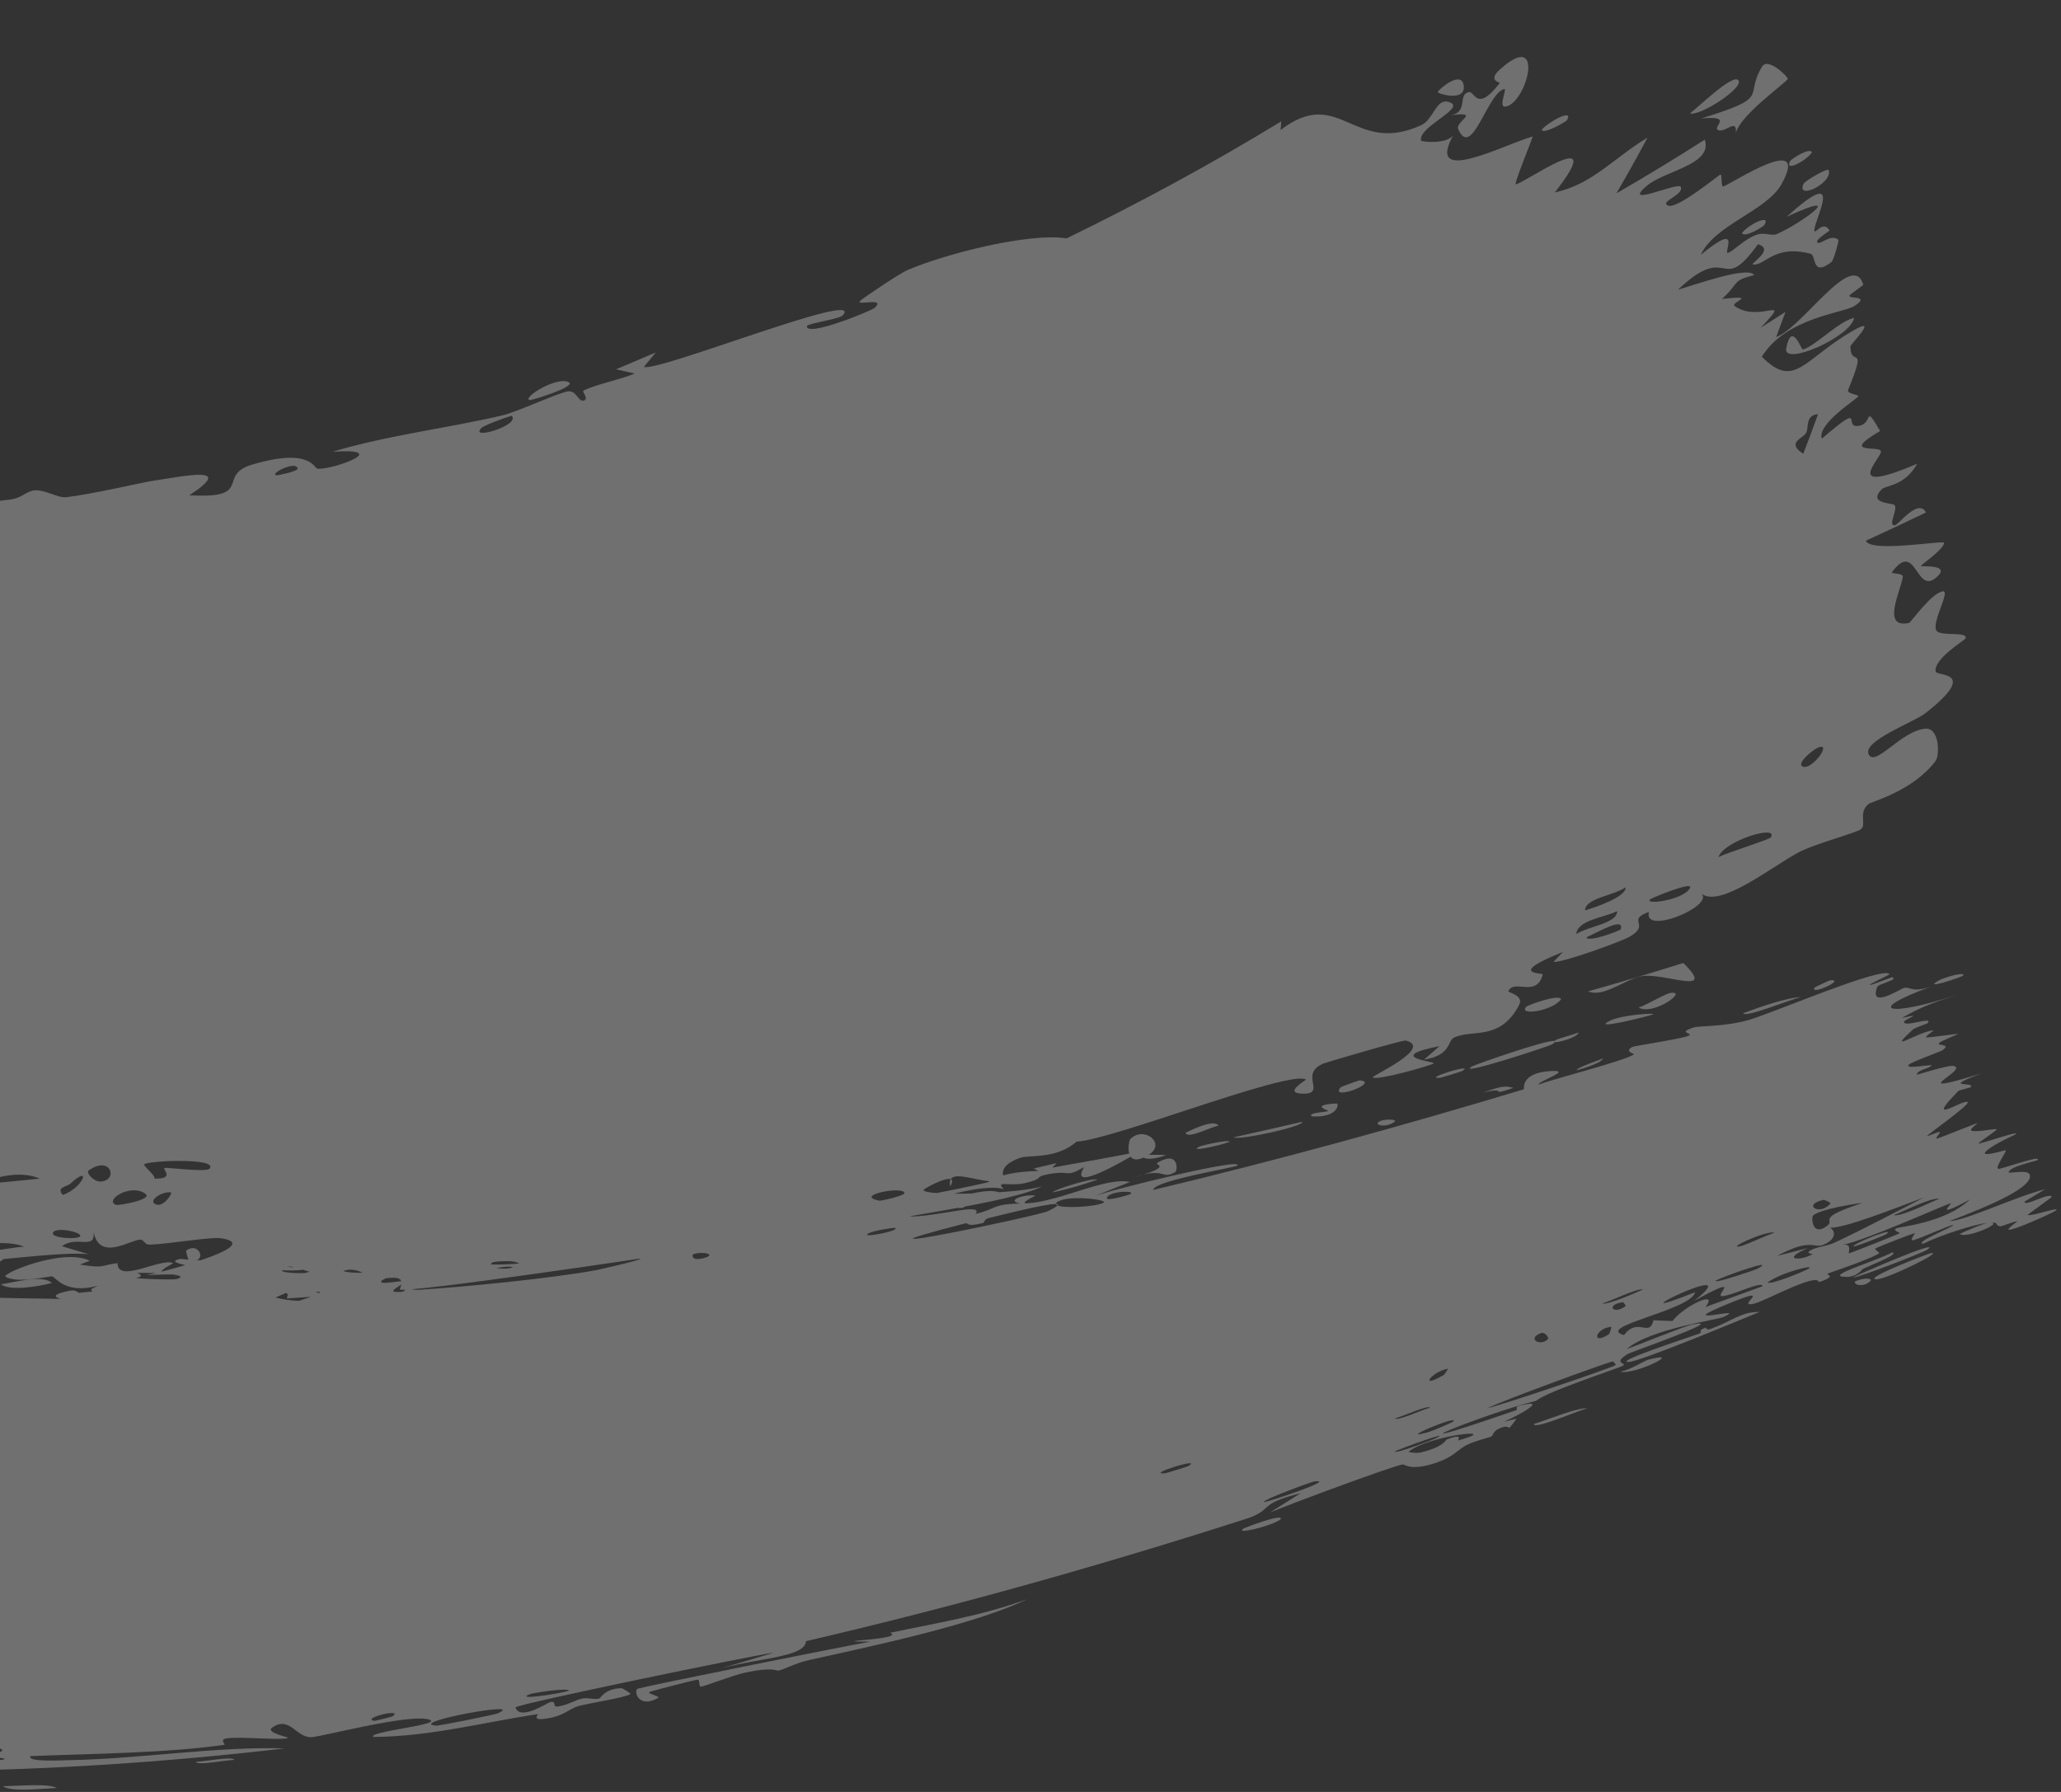 <?xml version="1.0" encoding="UTF-8"?> <svg xmlns="http://www.w3.org/2000/svg" width="414" height="360" viewBox="0 0 414 360" fill="none"><rect x="0" y="0" width="414" height="360" fill="#333333" stroke="none"/><path opacity="0.3" d="M335.49 199.497C334.432 199.675 330.863 201.845 329.155 202.432C332.164 204.096 339.323 198.868 335.49 199.497ZM123.747 74.192C124.999 74.476 126.252 74.758 127.506 75.038C124.433 76.336 120.063 77.088 117.231 78.459C116.768 78.685 118.409 80.075 117.279 80.463C116.147 80.85 115.848 78.427 114.126 78.622C112.21 78.859 103.948 82.747 100.93 83.445C89.694 86.088 78.034 87.387 66.801 90.758C78.85 89.965 67.3 94.263 63.832 94.188C63.064 94.153 62.51 89.876 50.792 93.296C43.316 95.425 51.233 100.252 38.041 99.499C47.269 93.446 37.672 95.532 29.998 96.712C28.686 96.927 18.061 99.356 13.271 99.895C11.637 100.084 8.929 98.258 6.776 98.527C5.294 98.713 4.297 100.086 2.094 100.347C-8.285 101.587 -18.306 102.832 -28.761 104.472C-22.265 109.321 -33.381 107.402 -33.842 107.713C-36.23 109.503 -24.951 108.653 -29.334 110.105C-35.587 110.645 -41.73 111.13 -48.049 111.578C-42.956 110.391 -55.084 107.621 -57.159 109.607C-56.346 104.768 -85.407 116.196 -90.077 114.763C-91.013 114.479 -84.953 111.775 -99.14 113.707C-100.671 113.914 -100.074 115.306 -100.88 115.218C-101.38 115.163 -104.265 110.807 -107.432 113.465C-108.562 114.419 -101.242 117.072 -117.337 116.6C-110.916 111.796 -139.63 115.01 -144.819 116.143C-143.738 115.518 -142.705 114.89 -141.647 114.26C-146.815 116.012 -147.834 114.491 -148.994 114.599C-153.79 115.021 -160.244 116.619 -164.657 116.495C-169.876 116.346 -169.776 113.606 -175.803 114.658C-174.359 114.06 -172.911 113.457 -171.458 112.85C-175.644 112.998 -179.608 113.134 -183.854 113.233C-174.409 116.926 -185.946 113.389 -186.726 113.294C-187.95 113.147 -186.268 114.643 -188.316 114.43C-188.525 114.396 -188.145 113.018 -191.282 112.815C-197.811 112.385 -196.829 114.13 -199.604 114.047C-199.856 114.03 -198.891 112.819 -203.692 112.399C-218.743 111.017 -203.732 113.352 -203.11 113.534C-202.385 113.771 -207.891 118.823 -194.896 117.307C-199.214 117.8 -199.808 120.068 -200.319 120.111C-200.786 120.15 -208.357 119.579 -208.742 119.482C-212.358 118.576 -209.001 117.141 -209.695 116.836C-210.25 116.605 -219.403 118.254 -221.16 113.509C-225.929 117.568 -218.868 117.543 -211.819 118.467C-210.84 119.397 -218.795 119.929 -219.283 119.892C-229.633 119.375 -223.561 116.148 -225.595 113.799C-226.653 112.572 -230.963 114.752 -226.886 111.805C-235.897 111.018 -230.613 113.103 -231.21 113.346C-232.155 113.692 -235.371 112.602 -235.781 112.697C-236.399 112.837 -234.43 114.043 -236.833 114.278C-237.235 114.307 -240.811 112.225 -235.839 111.633C-242.38 111.501 -241.607 109.954 -244.133 112.984C-247.737 106.702 -247.786 116.292 -249.582 116.491C-254.42 116.995 -252.44 112.426 -252.667 112.178C-254.134 110.618 -267.161 111.084 -270.053 110.083C-269.468 113.522 -259.877 111.115 -258.136 111.893C-251.873 114.632 -267.684 112.728 -263.464 117.358C-265.367 116.005 -267.218 114.655 -269.016 113.308C-272.28 115.204 -269.599 116.688 -273.699 116.056L-438.003 86.362L-329.989 217.799C-329.211 218.699 -328.181 219.966 -326.756 221.727C-326.96 223.653 -329.265 220.444 -330.846 218.541L-440.838 84.698L-273.526 114.936C-272.459 115.127 -271.717 115.141 -272.225 114.409C-272.406 114.15 -272.813 113.909 -273.333 113.684L-444.006 82.838L-331.805 219.371C-330.512 221.646 -327.591 225.053 -327.838 225.428C-328.259 225.991 -332.215 220.629 -332.285 222.081C-332.553 225.296 -313.65 241.297 -325.859 227.185C-322.258 230.936 -317.106 229.751 -314.958 233.807C-313.458 236.452 -329.912 229.362 -311.122 245.611C-309.285 244.491 -317.904 238.394 -317.957 238.08C-318.057 237.658 -313.293 235.652 -312.898 235.708C-311.679 236.057 -294.903 254.702 -289.162 256.127C-292.636 256.886 -274.754 268.32 -273.372 270.184C-273.022 270.725 -275.874 270.638 -275.459 271.163C-272.82 274.461 -262.076 278.545 -257.804 281.283C-253.001 284.392 -254.382 285.116 -254.117 285.294C-251.947 286.613 -253.1 284.74 -251.811 285.577C-249.964 286.875 -236.219 295.018 -235.593 295.518C-235.422 295.686 -238.494 295.726 -235.665 297.704C-235.152 298.031 -234.594 296.326 -225.989 301.953C-215.49 308.674 -234.764 299.823 -231.204 303.942C-222.748 305.409 -224.32 307.606 -222.266 308.445C-221.56 308.722 -215.537 309.241 -210.157 311.991C-213.904 309.771 -217.559 307.519 -221.192 305.198C-217.259 306.818 -210.134 310.903 -206.72 311.993C-205.065 312.527 -205.485 310.256 -202.139 311.869C-201.47 312.184 -200.638 317.684 -208.579 311.66C-210.05 312.781 -205.34 313.839 -203.584 315.148C-203.328 315.344 -203.395 318.324 -200.15 317.915C-199.324 317.769 -202.507 307.883 -188.055 320.274C-187.58 320.67 -189.907 320.777 -189.454 321.187C-189.148 321.472 -184.578 322.903 -184.188 323.201C-183.761 323.533 -186.279 323.687 -185.785 324.113C-183.233 326.306 -177.633 323.919 -183.885 321.798C-181.633 322.13 -179.375 322.448 -177.112 322.752C-180.572 324.862 -174.223 324.83 -171.367 325.967C-153.094 333.065 -166.212 330.633 -163.409 332.749C-158.857 336.057 -160.933 329.699 -153.82 333.675C-153.151 334 -163.258 333.421 -144.593 337.644C-147.191 336.808 -149.914 335.902 -152.576 334.986C-150.003 332.616 -142.954 338.077 -142.339 338.269C-135.319 340.624 -139.9 338.32 -129.585 342.562C-128.65 342.938 -126.358 342.74 -124.455 343.567C-116.425 347.035 -135.886 341.771 -136.811 342.682C-137.214 343.322 -115.994 348.235 -115.177 347.994C-111.789 347.469 -124.639 345.353 -121.814 344.381C-120.828 344.283 -91.019 351.282 -84.682 351.343C-77.65 351.673 -73.91 348.155 -74.584 352.528C-71.924 348.498 -70.675 351.628 -69.772 351.704C-58.835 352.548 -58.973 352.46 -49.854 353.646C-47.838 353.895 -45.978 352.736 -45.283 353.005C-44.878 353.166 -45.815 354.486 -43.799 355.051C-40.831 355.909 -23.979 355.263 -22.609 354.502C-21.305 353.802 -29.738 353.922 -28.133 352.736C-22.121 352.86 -16.07 353.329 -10.117 353.257C-7.621 353.222 -8.864 352.354 -7.786 352.346C-7.342 352.355 1.305 353.093 0.94 353.395C0.07 354.28 -26.849 353.337 -19.852 354.956C-18.481 355.288 -13.436 353.403 -14.35 355.793C9.647 355.621 33.859 353.991 57.186 351.256C43.558 350.828 28.234 353.354 13.989 353.612C12.134 353.661 5.273 354.021 6.141 352.802C18.338 352.323 33.723 352.187 45.047 350.53C45.414 350.477 44.023 349.532 45.393 349.262C47.935 348.776 56.475 349.725 57.896 349.143C58.13 349.025 53.23 348.091 54.651 347.089C58.282 344.528 59.526 349.369 62.797 348.982C65.243 348.723 81.481 344.495 85.828 345.369C90.392 346.374 73.63 347.844 74.99 348.952C86.437 348.902 97.564 345.907 108.07 344.369C108.257 344.343 106.762 345.59 109.136 345.342C113.275 344.904 114.184 343.326 116.162 342.763C118.411 342.15 125.708 341.031 126.663 340.336C126.78 340.248 125.08 339.165 124.848 339.167C121.546 339.189 120.658 341.157 120.368 341.233C119.288 341.494 118.089 341.006 117.047 341.226C115.343 341.587 114.483 342.38 112.236 342.811C110.688 343.11 112.03 341.645 110.543 341.946C109.998 342.063 104.434 345.806 103.552 343.028C103.397 342.439 151.007 332.617 155.476 332.009C151.524 333.204 147.722 334.35 143.58 335.53C151.789 333.053 161.731 333.067 161.894 329.712C192.171 322.685 221.673 314.339 250.799 304.979C255.919 303.1 252.542 302.182 261.273 299.979C259.216 301.272 257.165 302.562 255.118 303.848C259.389 302.089 278.689 294.882 281.738 294.204C282.153 294.113 283.186 295.544 288.018 294.02C292.312 292.66 292.633 291.224 294.848 290.196C296.709 289.335 298.971 288.877 299.524 288.608C299.947 288.399 299.892 287.618 300.91 287.117C304.129 285.539 302.064 288.524 304.646 285.019C303.808 285.221 302.97 285.422 302.134 285.621C306.167 283.814 310.955 280.913 305.113 282.437C304.1 282.7 305.175 283.087 304.417 283.356C274.624 293.638 298.055 284.022 308.583 281.415C310.813 279.497 325.655 274.729 326.101 274.32C326.686 273.782 323.894 273.925 326.967 272.008C327.648 271.629 347.449 264.699 339.975 266.082C338.538 266.339 329.021 270.243 326.764 271.03C331.459 266.947 344.941 265.184 346.229 264.569C351.669 262.104 334.935 266.902 347.357 261.841C356.949 257.905 348.367 262.796 352.293 261.925C354.488 261.442 364.977 255.579 365.39 257.59C369.27 256.259 366.671 256.151 367.113 255.889C367.523 255.657 375.345 253.136 377.442 251.807C377.708 251.641 376.443 251.036 376.708 250.836C377.224 250.472 384.301 247.776 384.62 247.733C384.821 247.715 383.47 249.254 384.236 249.172C385.123 249.08 391.83 246.038 392.302 246.113C392.965 246.257 384.501 249.534 386.259 249.887C390.015 248.042 396.571 245.987 399.437 245.621C398.722 245.68 394.943 247.26 393.67 247.888C394.807 249.001 402.9 245.492 399.71 245.615C401.698 245.431 400.615 246.254 401.821 246.366C402.135 246.391 404.655 245.331 405.233 245.352C405.313 245.371 402.923 247.005 403.55 247.053C404.677 247.147 412.272 243.682 412.854 243.27C414.473 242.132 408.053 244.441 407.313 244.096C407.203 244.043 412.067 240.622 412.111 240.488C412.002 239.316 406.4 242.637 406.701 241.399C408.079 240.568 409.459 239.736 410.842 238.902C404.809 240.418 394.678 245.311 391.609 245.305C399.961 242.182 408.687 238.354 407.696 235.929C407.278 234.908 403.443 235.834 403.479 235.511C403.632 234.352 409.034 233.244 409.201 233.112C409.331 232.99 409.378 232.905 409.357 232.851C409.357 232.851 409.357 232.851 409.357 232.851C409.133 232.314 401.857 234.938 401.408 234.828C400.634 234.632 403.064 231.469 402.899 231.067C402.754 231.036 397.532 232.703 398.954 231.283C400.39 229.854 404.818 227.993 404.945 227.852C405.618 227.08 397.716 229.905 397.392 229.737C397.218 229.659 401.058 227.162 401.091 226.886C401.104 226.618 397.749 227.424 396.226 227.21C395.09 227.053 397.623 225.547 397.117 225.656C396.75 225.746 389.481 228.696 389.094 228.737C388.508 228.81 389.955 227.485 389.645 227.424C389.203 227.334 386.955 228.5 387.167 228.14C387.318 227.874 395.547 222.021 395.264 221.457C394.758 220.506 386.028 226.643 393.441 219.119C393.493 219.069 395.794 218.479 395.846 218.429C396.912 217.168 389.439 218.843 398.116 215.624C381.644 220.678 395.526 214.914 392.497 214.166C391.325 213.882 385.057 215.996 384.994 215.904C385.266 214.846 387.479 214.733 387.988 214.07C388.263 213.707 382.418 214.94 383.434 213.894C383.955 213.361 389.847 211.224 390.071 211.07C392.182 209.64 389.106 210.161 389.466 209.584C389.703 209.2 393.242 207.818 393.318 207.735C393.427 207.587 388.204 208.405 387.065 208.416C386.195 208.425 388.876 206.906 388.298 206.986C384.808 207.474 378.774 211.867 384.277 206.809C384.612 206.501 387.114 205.635 387.175 205.575C388.416 204.264 383.828 205.913 382.78 205.606C380.972 205.081 387.742 203.234 382.015 204.519C385.826 202.325 388.116 201.511 393.008 199.883C379.49 204.363 373.8 203.291 388.53 197.968C383.853 199.746 383.78 198.028 382.374 198.511C381.496 198.817 375.345 202.778 377.103 198.244C377.323 197.681 381.641 196.743 380.014 196.337C370.261 200.083 379.583 195.861 379.552 195.74C378.516 193.871 355.593 203.745 351.169 204.94C346.195 206.318 341.301 206.065 340.254 206.404C336.811 207.532 339.977 207.444 339.321 208.009C338.639 208.593 328.323 210.102 327.885 210.329C326.142 211.289 328.406 211.706 328.229 211.819C326.205 213.182 312.706 216.536 309.038 217.907C308.916 217.195 316.384 214.837 311.336 215.188C305.469 215.572 306.194 218.659 306.094 218.839C281.68 226.216 256.752 233.059 231.697 239.053C231.481 237.253 248.17 234.546 248.522 234.175C250.214 232.375 222.837 239.073 219.688 240.367C222.235 239.373 224.549 238.434 226.996 237.455C222.262 236.385 213.024 241.315 206.473 241.74C204.351 241.877 208.08 240.23 207.986 240.192C205.475 239.875 201.957 241.271 204.98 241.787C199.124 241.914 200.231 242.898 195.991 243.857C195.774 243.904 197.389 242.684 193.948 243.001C192.429 243.137 183.736 244.828 182.428 244.269C181.882 244.035 185.478 239.855 186.688 242.638C195.695 239.427 189.975 243.372 193.533 242.603C194.082 242.47 192.41 241.162 201.573 240.074C199.105 237.598 189.51 241.731 187.493 241.749C183.698 241.723 198.353 237.352 201.67 238.977C199.829 237.013 202.659 238.465 206.023 237.661C209.709 236.779 207.926 236.463 209.938 236.032C215.456 234.829 213.565 236.868 217.786 234.467C214.502 239.754 225.635 233.31 228.779 231.4C223.057 232.488 217.314 233.535 211.403 234.572C211.676 234.273 211.949 233.975 212.222 233.677C210.702 234.037 209.186 234.392 207.675 234.743C207.974 234.911 208.273 235.079 208.572 235.246C200.381 235.462 198.929 237.413 198.294 237.568C190.372 239.353 180.6 241.193 172.379 242.62C171.15 242.828 171.638 241.23 162.962 243.869C160.191 244.705 163.161 245.435 159.833 245.792C155.016 243.265 155.617 245.791 154.379 245.991C150.841 246.538 148.553 246.048 148.227 246.088C143.871 246.601 137.629 247.599 132.976 248.063C132.88 248.063 135.153 246.741 132.144 247.429C131.065 247.67 121.884 253.286 113.286 252.73C115.424 252.203 117.573 251.667 119.732 251.123C117.181 251.894 99.03 252.504 103.263 250.882C106.011 249.905 112.827 252.127 113.186 249.305C107.393 250.939 74.036 252.053 71.454 252.633C71.104 252.745 73.388 253.571 72.905 253.712C72.515 253.832 64.929 253.924 63.977 254.303C63.398 254.539 66.764 254.992 66.523 255.336C66.274 255.602 57.012 256.295 56.357 255.111C58.719 255.539 65.087 254.925 61.648 254.039C61.205 253.93 59.017 254.75 58.483 254.605C53.519 253.289 68.088 253.254 70.446 253.093C61.135 252.019 46.693 254.078 36.188 252.913C31.974 253.865 42.544 254.509 37.755 255.291C27.726 256.892 35.077 253.87 34.748 253.742C32.195 252.702 23.628 257.941 23.602 253.761C19.965 254.255 21.124 254.841 16.04 254.06C16.708 253.801 17.377 253.542 18.047 253.282C12.59 250.624 0.162 255.949 1.094 256.485C3.47 257.94 9.892 256.351 10.442 256.423C11.276 256.533 13.389 260.96 22.125 257.465C25.697 260.457 8.339 258.836 16.214 261.111C10.793 260.691 -11.213 261.117 -14.438 259.389C-14.8 259.179 -12.871 256.459 -18.369 257.361C-20.98 257.789 -14.804 258.496 -16.02 259.032C-19.905 261.322 -68.183 252.203 -76.758 249.039C-77.329 248.89 -77.322 249.878 -77.883 249.725C-79.598 249.274 -85.565 246.185 -88.756 245.702C-81.959 245.81 -94.284 242.105 -97.297 241.274C-102.045 240.05 -102.269 241.766 -104.395 241.437C-112.626 240.203 -123.008 231.654 -130.064 232.767C-128.358 229.315 -140.767 230.102 -145.395 227.806C-149.077 226.036 -153.016 220.994 -147.596 222.036C-153.716 219.083 -159.69 214.871 -164.942 211.383C-165.811 210.805 -165.164 212.588 -166.629 211.566C-166.761 211.463 -166.367 210.346 -167.628 209.419C-177.827 201.705 -173.857 207.144 -176.243 206.479C-177.562 206.094 -178.481 205.72 -179.109 205.375C-173.164 209.727 -165.92 214.642 -163.98 215.807C-166.925 217.144 -177.866 206.664 -181.618 204.779C-181.755 204.716 -182.096 206.219 -182.226 206.141C-182.229 206.139 -182.232 206.137 -182.234 206.136C-183.684 205.337 -191.638 198.919 -188.957 198.727C-188.247 198.678 -184.542 201.44 -179.999 204.728C-181.077 203.602 -179.285 202.887 -179.469 202.678C-181.718 200.197 -188.837 196.953 -191.176 195.413C-191.711 195.064 -191.075 194.242 -191.156 194.177C-193.292 192.828 -194.221 195.873 -194.46 191.791C-200.273 191.965 -187.959 197.523 -190.071 198.863C-191.931 200.221 -214.119 180.607 -211.845 178.175C-212.126 178.348 -212.679 178.376 -213.581 178.155C-215.619 177.672 -221.261 171.818 -221.894 170.367C-221.99 170.118 -219.942 168.05 -220.131 167.822C-220.626 167.272 -229.09 161.825 -230.358 157.778C-228.72 158.971 -227.04 160.18 -225.408 161.316C-233.591 152.436 -231.592 153.146 -228.325 155.526C-228.185 155.669 -227.975 155.735 -227.838 155.868C-225.287 157.728 -222.161 160.137 -221.96 160.012C-221.283 159.675 -234.261 144.204 -233.701 148.952C-233.63 149.661 -226.556 155.837 -231.04 153.71C-231.838 153.349 -235.384 148.377 -235.747 148.261C-238.236 147.631 -230.874 158.974 -233.361 159.158C-234.163 155.392 -237.623 152.984 -239.684 149.755C-240.614 148.297 -239.763 146.98 -239.876 146.801C-241.565 144.135 -241.626 146.524 -242.257 145.692C-242.405 145.493 -242.755 144.027 -243.316 142.787L-291.201 229.338C-289.294 230.129 -287.301 230.398 -287.701 227.702C-265.858 234.54 -278.07 232.889 -291.347 230.285L-242.592 142.161C-241.749 143.245 -240.888 144.35 -240.038 145.432C-240.394 144.233 -241.096 142.928 -241.95 141.605L-291.477 231.124C-286.965 232.373 -281.228 233.044 -278.155 233.842C-276.618 234.246 -277.692 235.636 -275.242 236.366C-270.235 237.958 -244.524 239.934 -238.195 240.228C-242.099 239.154 -240.775 237.591 -237.734 238.1C-234.676 238.61 -237.472 240.582 -236.896 240.905C-236.305 241.265 -221.576 241.94 -219.295 242.476C-229.988 240.393 -227.431 238.961 -218.271 239.803C-219.563 239.156 -220.846 238.509 -222.121 237.861C-216.892 239.183 -205.075 237.696 -202.166 238.762C-201.689 238.937 -203.528 240.245 -203.26 240.343C-200.617 241.245 -191.145 240.582 -190.715 241.119C-190.367 241.576 -194.466 242.464 -193.007 243.21C-192.725 243.367 -188.625 241.708 -184.989 242.508C-183.613 242.805 -184.519 244.148 -184.174 244.259C-181.285 245.179 -182.908 242.663 -177.551 243.467C-173.651 244.052 -170.626 246.625 -165.247 246.224C-183.377 247.901 -168.052 247.795 -160.737 249.196C-159.537 249.418 -160.678 251.965 -153.408 251.155C-168.622 245.461 -148.923 248.957 -144.926 249.096C-144.707 249.091 -144.597 247.367 -142.645 247.442C-142.479 247.452 -142.742 248.611 -140.924 248.795C-123.563 250.493 -134.649 248.62 -131.331 247.616C-129.889 247.188 -121.467 249.198 -119.217 249.314C-118.696 249.337 -118.934 248.097 -116.916 248.214C-113.346 248.421 -110.116 249.833 -107.729 250.003C-107.454 250.016 -107.437 248.065 -102.932 248.807C-101.684 249.015 -100.273 249.744 -102.042 250.267C-107.998 251.985 -119.35 248.436 -125.95 249.986C-132.069 251.406 -112.876 252.333 -111.822 252.342C-111.453 252.36 -115.24 251.271 -111.394 251.201C-108.111 251.141 -102.035 254.693 -97.209 254.063C-96.838 254.019 -92.986 251.211 -93.168 251.037C-93.339 250.914 -99.31 250.17 -98.452 249.354C-98.352 249.262 -94.566 249.354 -94.078 248.74C-93.481 247.995 -91.97 240.585 -91.168 240.404C-89.102 239.964 -90.421 241.648 -89.08 241.543C-86.182 241.335 -76.263 239.143 -75.889 241.735C-77.523 241.889 -79.154 242.039 -80.782 242.187C-71.678 242.476 -75.515 243.568 -74.211 244.059C-72.799 244.586 -73.263 242.302 -70.182 242.076C-69.538 242.041 -56.471 242.394 -56.696 243.354C-63.943 241.905 -61.176 244.712 -61.502 244.769C-62.761 244.965 -64.434 243.385 -66.12 243.428C-77.965 243.728 -65.93 246.189 -68.706 246.845C-69.665 247.065 -71.627 245.712 -72.032 245.781C-73.351 246.006 -73.319 247.778 -74.207 247.633C-76.278 247.297 -73.946 244.795 -74.114 244.664C-76.002 243.102 -83.121 245.016 -78.582 247.758C-81.237 248.722 -81.655 245.417 -83.786 246.721C-88.04 249.292 -81.574 248.683 -79.849 249.126C-73.626 250.731 -71.831 249.477 -62.956 249.875C-59.75 250.012 -55.897 251.6 -54.437 251.675C-53.507 251.737 -45.041 245.917 -44.315 254.804C-40.933 253.894 -35.837 247.886 -32.333 248.049C-29.182 248.204 -29.979 251.402 -29.679 251.517C-29.217 251.698 -25.42 251.332 -24.095 251.737C-22.543 252.218 -23.22 253.458 -20.773 253.871C-14.671 254.892 -15.058 251.63 -14.458 251.396C-7.455 248.644 -10.237 253.415 -8.622 253.722C-7.156 254.048 13.484 251.164 17.971 252.021C16.135 251.472 14.292 250.922 12.441 250.371C15.453 248.116 19.112 251.257 18.808 247.554C20.048 253.487 26.206 249.046 28.192 249.046C28.976 249.052 29.026 250.079 30.006 250.05C33.833 249.955 42.358 248.429 44.461 248.767C53.683 250.26 31.224 255.902 29.413 256.191C33.024 255.909 53.673 255.574 44.609 259.246C43.206 259.811 40.313 257.317 39.475 257.277C33.838 257.012 38.484 259.088 38.076 259.351C37.374 259.779 33.453 257.72 32.524 258.066C32.212 258.176 34.524 260.216 29.235 260.627C32.062 262.587 46.796 259.729 48.785 260.041C49.503 260.15 45.701 265.107 57.908 259.556C57.815 259.993 57.722 260.429 57.629 260.866C64.787 260.396 71.918 259.867 79.067 259.271C78.144 258.372 73.864 256.832 78.951 256.704C81.883 256.627 80.071 259.054 80.344 259.088C83.047 259.632 129.086 252.868 138.115 251.359C141.18 250.951 150.076 251.289 150.736 251.202C154.662 250.732 168.16 246.989 170.965 246.676C172.719 246.502 171.537 248.702 173.051 248.312C174.457 247.945 172.542 246.421 172.947 246.261C176.269 245.002 203.541 241.641 209.4 238.281C205.658 239.788 185.426 240.45 185.509 239.041C185.55 238.85 189.846 236.446 190.982 236.904C192.146 234.975 198.885 238.549 201.61 236.906C201.915 236.717 199.86 234.339 205.006 232.587C206.773 231.984 212.156 232.938 216.26 229.356C223.584 228.971 258.825 214.959 262.323 216.865C262.455 216.999 257.671 219.602 261.565 219.717C266.749 219.856 260.707 215.815 265.889 213.642C266.662 213.355 281.748 208.918 282.365 209.04C288.057 210.488 275.449 216.177 275.748 216.438C276.534 217.187 287.649 214.01 288.008 213.627C288.335 213.267 277.943 212.379 289.158 210.169C288.129 211.074 287.097 211.976 286.062 212.875C291.439 212.054 290.821 209.121 291.961 208.523C295.484 206.644 301.297 209.338 305.151 201.897C306.156 199.925 302.885 199.415 302.998 199.133C304.108 196.572 308.64 200.552 309.902 195.767C309.988 195.402 302.465 195.844 313.958 191.24C313.324 191.911 312.687 192.58 312.049 193.248C314.02 193.412 325.88 189.067 327.371 188.177C331.695 185.672 326.527 184.886 331.245 183.194C329.937 187.941 344.129 182.19 341.844 179.576C345.616 182.425 356.02 174.02 361.435 171.164C364.877 169.399 372.801 167.366 373.812 166.584C375.024 165.651 373.207 163.384 375.291 161.554C375.874 161.04 384.123 159.013 388.772 152.933C389.681 151.759 389.6 146.163 386.758 146.392C381.925 146.788 376.762 154.122 375.388 151.587C373.95 148.897 384.472 145.105 386.821 143.242C397.664 134.694 389.04 135.934 388.829 134.917C388.32 132.415 394.68 128.616 394.819 128.259C395.372 126.776 389.864 127.922 388.997 126.711C387.889 125.144 391.95 118.503 390.229 118.807C387.802 119.257 383.881 125.064 383.444 125.155C377.888 126.325 381.757 118.808 382.228 115.923C382.373 115.042 379.739 115.369 380.056 114.941C384.859 108.421 384.831 119.361 388.807 116.137C392.34 113.242 385.783 113.927 385.846 113.692C385.94 113.43 390.408 110.391 390.529 109.063C390.573 108.455 375.669 111.128 374.806 108.626C378.846 106.787 382.871 104.897 386.88 102.953C385.299 100.001 381.368 105.475 380.614 105.533C379.126 105.663 381.287 102.283 380.566 101.487C380.118 100.978 375.217 101.276 377.907 98.377C378.82 97.379 382.476 97.822 385.118 93.17C369.467 99.816 378.11 91.889 377.828 90.657C377.551 89.418 369.471 91.417 377.669 86.583C374.341 80.97 376.343 84.999 373.464 85.534C369.934 86.163 375.101 80.262 365.961 88.129C364.9 85.233 372.992 80.159 373.263 79.656C373.5 79.231 370.899 79.174 371.24 78.331C375.256 68.471 371.728 74.126 371.699 69.577C371.709 69.178 377.681 63.248 372.203 66.439C362.255 72.176 360.504 78.323 353.91 71.666C358.741 63.778 370.343 62.901 372.531 61.457C375.802 59.291 371.4 60.119 371.486 59.404C371.525 59.169 374.339 57.327 374.285 57.176C372.087 50.065 362.117 65.777 356.789 67.719C357.425 66.032 358.048 64.344 358.657 62.655C357.008 63.726 355.351 64.787 353.687 65.839C360.305 58.863 353.503 65.014 348.478 61.512C347.355 60.727 353.598 59.212 345.902 60.056C349.699 56.558 347.698 56.494 352.389 55.248C351.016 53.442 341.086 57.032 337.057 58.203C347.585 48.24 345.426 59.737 353.136 49.067C356.615 50.095 351.46 53.013 352.112 53.122C354.496 53.525 356.267 49.042 363.685 50.978C364.905 51.294 363.844 55.745 367.888 52.649C368.338 52.302 369.44 48.317 369.289 48.194C367.766 46.83 365.649 49.317 365.054 48.714C364.496 48.145 367.622 46.438 367.501 46.251C366.11 44.158 364.57 47.221 364.465 46.321C364.276 44.355 371.083 32.537 358.918 43.536C371.498 37.757 361.969 44.798 356.998 46.988C355.738 47.552 354.61 46.523 352.752 47.2C350.362 48.066 348.386 50.295 347.177 50.788C345.88 51.301 350.359 44.019 341.642 51.192C344.483 45.116 354.771 42.429 357.822 37.061C363.808 26.315 348.07 36.796 346.172 37.45C345.675 37.644 345.951 34.969 345.598 35.07C345.062 35.263 336.847 42.128 335.049 41.303C333.284 40.503 338.311 39.173 337.62 37.538C337.166 36.474 325.505 41.864 330.785 37.344C334.397 34.262 344.148 33.089 342.439 28.058C336.632 31.775 330.714 35.37 324.688 38.847C326.855 35.137 328.938 31.41 330.934 27.669C324.351 31.549 319.905 37.064 312.323 38.65C323.851 23.985 305.111 37.569 304.467 36.989C304.2 36.655 307.473 28.777 307.886 27.411C301.935 29.11 285.976 37.641 292.067 26.889C291.112 29.082 285.529 28.508 285.465 28.249C284.718 25.628 294.034 21.921 291.458 20.663C288.483 19.222 288.13 23.911 285.489 25.147C271.851 31.364 269.133 17.028 257.234 26.12C257.282 25.539 257.328 24.957 257.373 24.376C243.625 32.77 229.224 40.598 214.238 47.898C206.861 46.696 190.101 50.905 182.213 54.288C180.646 54.989 173.283 59.91 172.767 60.467C171.847 61.545 178.104 59.584 175.699 61.85C175.211 62.355 161.718 67.94 162.081 65.449C163.555 64.685 168.68 64.102 169.315 63.322C173.921 58.017 132.065 74.814 129.346 73.707C130.146 72.739 130.941 71.77 131.733 70.798C129.085 71.943 126.421 73.075 123.747 74.192ZM319.019 199.165C321.997 200.487 326.333 196.814 329.61 196.14C334.116 195.249 345.119 200.329 338.138 193.467C331.762 195.466 325.363 197.374 319.019 199.165ZM230.669 232.06C234.44 229.795 229.799 226.041 227.028 228.861C226.725 229.177 225.55 235.096 230.669 232.06ZM273.122 217.041C272.927 217.039 269.426 218.313 269.328 218.424C266.818 221.315 277.394 217.457 273.122 217.041ZM64.533 256.786C69.08 256.529 66.365 260.898 63.32 259.504C63.129 259.416 64.236 256.806 64.533 256.786ZM67.725 256.36C70.688 252.387 78.797 258.985 73.086 258.836C72.527 258.819 67.585 256.553 67.725 256.36ZM244.783 226.145C243.845 224.836 239.836 226.742 238.131 227.59C238.604 228.897 242.955 226.498 244.783 226.145ZM136.949 249.694C136.546 248.633 151.285 246.175 152.617 247.444C150.156 247.26 137.325 250.688 136.949 249.694ZM98.913 253.628C99.252 253.393 104.374 253.019 104.396 254.011C102.132 255.62 97.38 254.704 98.913 253.628ZM24.2 260.823C23.904 260.599 27.041 254.35 18.535 258.869C17.283 259.527 22.117 260.812 21.675 261.056C20.742 261.537 19.99 261.78 19.374 261.852C23.581 262.103 27.949 262.05 28.33 261.656C30.115 259.796 24.33 260.918 24.2 260.823ZM-15.196 258.321C-16.127 257.389 -21.551 258.089 -22.763 258.519C-22.971 258.6 -21.871 261.104 -24.341 260.983C-26.321 260.881 -23.552 258.214 -27.354 258.732C-31.194 259.247 -25.911 260.956 -26.238 261.096C-26.685 261.283 -32.735 260.265 -32.457 261.758C-32.255 262.869 -25.886 261.97 -24.275 262.159C-22.215 262.407 -24.567 264.335 -21.177 263.841C-19.046 263.529 -20.463 260.29 -20.022 260.111C-19.658 259.97 -12.002 261.598 -15.207 258.332C-15.204 258.328 -15.2 258.324 -15.196 258.321ZM18.235 261.772C18.558 261.866 18.932 261.904 19.374 261.852C18.992 261.83 18.611 261.799 18.235 261.772ZM306.581 202.253C304.917 204.152 311.824 203.126 313.585 200.759C313.126 199.605 306.848 201.962 306.581 202.253ZM14.104 259.289C7.965 260.468 12.66 261.364 18.235 261.772C16.43 261.247 16.167 258.889 14.104 259.289ZM190.982 236.904C190.788 237.225 190.727 237.67 190.882 238.346C191.383 237.458 191.341 237.05 190.982 236.904ZM176.704 241.223C171.209 240.215 181.371 238.2 181.676 239.662C181.784 240.223 176.924 241.266 176.704 241.223ZM58.771 257.531C59.198 257.293 51.357 252.022 62.197 255.507C56.814 256.733 62.679 256.829 62.667 257.357C62.641 258.885 53.24 258.297 51.295 259.107C49.366 256.579 57.345 258.312 58.759 257.533C58.763 257.532 58.767 257.532 58.771 257.531ZM-85.084 260.361C-83.815 261.853 -79.867 261.439 -77.275 261.381C-78.529 259.891 -82.42 260.319 -85.084 260.361ZM129.055 247.516C112.669 248.569 111.217 252.55 125.783 249.363C126.067 249.299 130.111 247.775 129.055 247.516ZM-7.138 251.793C-8.67 253.529 -3.933 254.275 -0.722 253.752C0.004 253.636 2.719 251.963 -0.292 251.355C-0.275 253.617 -5.001 254.104 -7.138 251.793ZM10.431 257.737C8.457 256.02 3.04 257.609 0.154 258.015C2.054 259.427 7.895 258.456 10.431 257.737ZM76.459 254.233C74.76 254.457 73.476 253.001 73.758 252.861C75.015 252.225 78.327 253.271 76.459 254.233ZM28.27 256.335C28.4 255.225 20.978 254.67 20.745 257.399C22.286 257.108 28.16 257.039 28.27 256.335ZM-80.099 259.65C-78.962 259.133 -84.898 258.112 -86.662 258.604C-86.505 259.715 -80.82 259.988 -80.099 259.65ZM49.294 254.592C47.786 254.746 44.042 254.805 43.606 254.173C43.055 253.391 48.545 253.641 49.294 254.592ZM332.131 203.747C332.245 203.494 325.929 203.871 323.507 205.02C318.89 207.237 331.955 203.978 332.131 203.747ZM92.518 253.965C97.138 252.184 91.982 253.964 92.021 252.461C95.207 252.181 103.298 251.407 97.919 253.333C96.87 253.706 94.004 253.756 92.518 253.965ZM88.182 254.787C87.616 254.343 84.051 253.043 87.003 252.957C88.367 252.919 90.766 254.448 88.182 254.787ZM295.755 214.218C291.811 216.506 311.239 210.2 311.801 209.8C312.07 209.616 312.238 209.469 312.325 209.361C313.161 209.461 316.944 208.368 317.104 207.435C315.995 207.849 312.894 208.712 312.569 208.908C312.428 208.992 312.326 209.062 312.259 209.122C310.665 208.855 296.479 213.814 295.755 214.218ZM263.536 224.289C268.912 224.571 268.974 221.653 268.52 221.685C262.838 222.008 266.93 223.056 266.794 223.192C266.466 223.448 262.401 223.526 263.551 224.285C263.546 224.286 263.541 224.287 263.536 224.289ZM289.298 216.53C289.505 216.51 293.545 215.269 293.701 215.178C296.747 213.364 285.32 216.855 289.298 216.53ZM-44.675 255.443C-47.958 256.004 -44.618 257.854 -42.444 257.136C-42.266 257.065 -41.776 254.943 -44.675 255.443ZM85.816 254.619C85.316 254.931 67.632 256.788 68.602 254.809C70.082 255.043 89.937 252.897 85.816 254.619ZM-42.014 249.927C-39.129 250.398 -42.032 247.932 -43.642 248.384C-44.243 248.553 -42.743 249.807 -42.014 249.927ZM37.893 253.06C41.705 254.309 40.346 249.203 37.412 251.228C37.296 251.307 37.743 253.011 37.893 253.06ZM-18.524 252.162C-28.49 249.731 -26.793 256.223 -13.196 255.615C-13.602 255.303 -14.007 254.99 -14.41 254.677C1.237 255.29 -13.357 254.407 -17.084 253.616C-18.505 253.326 -17.235 252.452 -18.514 252.156C-18.517 252.158 -18.52 252.16 -18.524 252.162ZM-57.209 247.172C-67.478 249.566 -48.712 250.565 -43.512 251.928C-48.28 249.265 -55.103 248.228 -45.739 248.076C-58.926 245.223 -53.659 247.973 -54.224 248.036C-54.874 248.075 -56.776 247.069 -57.209 247.172ZM-31.799 251.686C-31.243 251.899 -26.847 251.619 -25.387 251.953C-27.279 250.224 -35.502 250.27 -31.799 251.686ZM229.088 232.014C229.701 232.814 230.787 233.258 234.225 232.091C233.01 231.909 230.656 232.055 229.088 232.014ZM318.644 188.338C321.275 187.107 326.357 184.143 325.566 186.696C325.458 186.94 319.117 189.385 318.644 188.338ZM35.377 256.987C34.904 257.153 21.583 256.938 26.157 255.821C27.526 255.523 39.562 255.845 35.377 256.987ZM104.244 253.848C103.1 253.971 98.475 254.186 98.351 253.946C97.93 253.132 103.63 253.099 104.244 253.848ZM331.393 180.728C331.663 180.405 339.989 177.05 339.511 178.296C338.6 180.692 330.477 181.897 331.393 180.728ZM-56.825 251.789C-57.507 251.735 -58.367 253.498 -58.606 253.519C-59.191 253.562 -71.934 252.907 -66.998 255.145C-66.154 255.551 -47.92 254.568 -45.564 254.272C-44.771 251.837 -52.446 254.254 -54.34 254.014C-54.674 253.969 -54.977 251.953 -56.819 251.799C-56.821 251.796 -56.823 251.792 -56.825 251.789ZM247.838 228.484C248.721 229.16 261.994 226.328 261.575 225.367C256.962 226.444 252.632 227.411 247.838 228.484ZM241.003 230.319C238.293 231.607 245.083 230.154 247.017 229.389C246.874 228.836 241.393 230.136 241.003 230.319ZM79.279 259.513C77.888 259.354 81.952 257.632 80.982 257.408C80.358 257.271 77.362 258.003 76.353 257.598C76.065 257.468 79.03 255.918 79.937 255.922C81.224 255.922 80.09 257.078 81.49 256.997C85.963 256.739 89.871 255.689 94.146 255.366C94.533 255.338 91.627 256.33 94.921 256.053C95.432 256.01 98.353 254.649 102.369 254.447C111.71 257.025 117.291 253.062 128.748 252.871C128.363 253.249 120.148 255.111 119.677 255.188C110.672 256.832 93.746 258.509 84.293 259.113C81.853 259.28 82.962 258.458 81.911 258.499C81.061 258.533 82.212 259.847 79.279 259.513ZM316.638 187.657C316.881 184.834 322.028 184.412 324.853 183.054C324.808 185.562 319.206 185.999 316.638 187.657ZM181.047 244.201C179.713 244.402 175.726 245.514 175.312 245.2C174.77 244.796 180.574 243.426 181.047 244.201ZM-128.173 251.137C-128.316 251.076 -131.828 251.029 -131.959 251.086C-135.119 252.572 -124.57 252.712 -128.173 251.137ZM-211.397 245.334C-214.058 244.811 -216.676 243.915 -217.682 245.379C-215.992 245.33 -211.167 246.462 -211.397 245.334ZM-221.599 161.064C-223.253 162.137 -217.914 165.856 -216.924 166.577C-216.692 165.635 -220.43 160.305 -221.599 161.064ZM229.63 235.99C233.962 234.89 233.558 236.956 236.105 235.448C236.522 235.194 236.906 231.008 232.509 233.589C231.719 234.053 235.341 234.174 229.63 235.99ZM-10.986 255.784C-9.934 256.943 -6.575 256.939 -4.331 257.041C-4.811 256.227 -9.306 256.026 -10.986 255.784ZM345.198 172.183C346.294 168.895 357.445 165.528 355.695 168.257C355.437 168.645 346.611 171.43 345.198 172.183ZM-2.662 251.433C-7.144 249.956 1.799 248.988 4.806 250.479C3.502 250.446 -2.361 251.534 -2.662 251.433ZM-237.178 145.068C-237.119 145.241 -234.615 148.02 -234.449 148.098C-231.386 149.43 -238.426 141.583 -237.178 145.068ZM-183.927 245.411C-185.409 244.025 -196.461 244.081 -198.944 245.089C-196.72 247.172 -181.909 247.186 -183.927 245.411ZM211.429 239.55C214.599 238.9 217.555 237.993 220.405 237.002C219.609 236.519 211.632 239.006 211.429 239.55ZM-228.325 155.526C-228.185 155.669 -227.975 155.735 -227.838 155.868C-228.002 155.75 -228.167 155.638 -228.325 155.526ZM141.31 252.763C138.755 253.408 139.072 252.05 139.224 251.989C141.101 251.306 144.208 252.03 141.31 252.763ZM318.393 182.903C318.445 180.434 324.018 179.969 326.562 178.264C326.529 180.24 320.733 182.185 318.393 182.903ZM-67.84 247.751C-71.171 248.569 -59.117 253.096 -56.285 252.606C-56.016 251.758 -67.288 247.712 -67.84 247.751ZM10.619 247.774C10.77 246.232 17.23 247.672 15.964 248.482C15.183 248.997 10.526 248.735 10.619 247.774ZM-49.821 253.197C-48.654 253.748 -45.749 253.176 -46.629 252.361C-47.737 251.317 -50.123 253.045 -49.821 253.197ZM60.17 261.303C59.7 261.479 52.159 260.666 55.184 259.575C57.283 258.82 57.72 260.235 58.2 260.226C58.724 260.222 70.291 258.055 60.17 261.303ZM-133.998 226.314C-131.861 227.797 -128.757 228.608 -126.345 229.68C-127.049 228.615 -132.673 225.891 -133.998 226.314ZM-13.559 248.614C-12.787 248.002 7.617 246.596 -3.859 249.076C-4.514 249.229 -15.712 250.567 -13.559 248.614ZM229.63 235.99C229.085 236.128 228.463 236.315 227.753 236.566C228.471 236.365 229.09 236.161 229.63 235.99ZM179.741 246.668C180.899 247.107 175.807 248.23 174.237 248.159C173.602 247.475 179.575 246.613 179.741 246.668ZM-126.581 230.858C-125.344 231.914 -122.577 232.514 -120.808 233.288C-120.86 232.439 -125.697 230.383 -126.581 230.858ZM-216.179 172.825C-213.678 174.539 -211.091 177.242 -211.715 178.072C-211.563 177.991 -211.343 177.96 -211.05 177.994C-210.754 178.038 -208.666 180.581 -207.393 181.231C-199.996 185.451 -230.186 157.983 -215.011 176.577C-215.413 175.326 -215.802 174.075 -216.179 172.825ZM-169.097 243.843C-166.935 242.591 -161.235 244.738 -162.749 245.194C-163.809 245.509 -171.235 245.109 -169.097 243.843ZM-249.652 234.738C-249.024 234.587 -243.201 236.312 -243.196 237.027C-246.602 237.335 -252.664 235.442 -249.652 234.738ZM-153.016 243.227C-151.69 243.089 -150.053 245.472 -150.211 245.564C-151.589 246.322 -155.273 244.368 -153.016 243.227ZM221.623 241.649C219.9 242.46 213.892 242.797 212.426 242.175C212.238 242.398 211.67 242.761 210.596 243.283C210.6 243.282 210.603 243.281 210.607 243.28C209.172 244.186 163.315 253.673 193.827 245.794C194.762 245.545 193.655 246.631 197.49 245.693C197.744 245.63 197.71 244.94 198.493 244.744C200.282 244.313 209.961 241.816 212.098 241.886C212.084 241.761 212.183 241.618 212.429 241.452C214.608 239.993 222.947 241.039 221.623 241.649ZM-260.908 232.927C-259.698 232.72 -256.193 233.603 -255.907 234.572C-257.722 234.769 -263.724 233.415 -260.908 232.927ZM-13.243 244.284C-10.917 243.315 -4.858 244.637 -6.583 245.585C-7.624 246.172 -15.904 245.397 -13.243 244.284ZM-224.423 238.223C-238.081 237.73 -227.644 237.757 -229.6 236.148C-227.868 236.843 -226.069 237.541 -224.423 238.223ZM277.365 225.174C275.464 225.899 278.245 226.791 280.148 225.348C280.743 224.894 278.43 224.772 277.365 225.174ZM364.523 198.377C363.361 200.146 371.014 196.685 367.608 196.937C367.453 196.96 364.621 198.292 364.523 198.377ZM303.972 218.563C302.358 218.065 301.464 218.217 297.86 219.528C303.396 218.162 298.597 220.466 303.972 218.563ZM-211.845 178.175C-211.791 178.141 -211.749 178.118 -211.715 178.072C-211.767 178.1 -211.809 178.134 -211.845 178.175ZM-140.388 244.35C-138.691 242.98 -133.973 243.297 -135.4 244.702C-135.54 244.834 -139.724 245.46 -140.388 244.35ZM212.426 242.175C212.592 241.976 212.462 241.901 212.098 241.886C212.111 242.004 212.227 242.092 212.426 242.175ZM-165.639 241.704C-165.468 242.792 -172.724 242.699 -173.016 242.548C-177.119 240.398 -168.495 241.453 -165.639 241.704ZM34.353 239.572C34.742 239.665 32.673 242.916 31.061 241.838C29.815 241.004 32.901 239.222 34.353 239.572ZM316.75 215.041C318.854 214.383 321.711 213.484 321.984 212.649C320.722 213.161 316.533 214.556 316.75 215.041ZM361.767 200.316C359.112 200.383 353.73 202.211 350.153 203.555C350.501 204.573 359.501 200.838 361.767 200.316ZM227.026 239.92C226.868 240.011 221.864 241.553 222.351 240.592C223.049 239.194 228.351 239.153 227.026 239.92ZM23.375 242.069C20.709 241.231 26.26 237.626 29.233 239.852C30.763 241 23.823 242.215 23.375 242.069ZM-125.569 243.074C-122.21 244.006 -130.609 245.117 -131.772 243.612C-130.215 243.563 -126.766 242.746 -125.569 243.074ZM-239.801 232.485C-228.934 229.871 -235.312 236.317 -237.138 235.452C-237.398 235.328 -240.069 232.544 -239.801 232.485ZM365.775 150.021C367.589 149.896 363.516 155.088 361.962 153.904C360.998 153.17 364.622 150.11 365.775 150.021ZM-179.109 205.375C-179.406 205.159 -179.699 204.946 -179.999 204.728C-179.801 204.934 -179.517 205.151 -179.109 205.375ZM-95.167 238.166C-102.502 244.071 -101.769 239.436 -102.41 239.456C-103.757 239.497 -107.081 241.049 -109.723 240.718C-106.69 241.463 -103.594 242.201 -100.619 242.933C-102.939 243.37 -123.845 244.955 -124.187 243.939C-124.798 242.552 -118.326 243.205 -118.129 243.086C-117.855 242.923 -116.834 239.138 -116.232 239.009C-115.259 238.832 -97.867 239.123 -95.167 238.166ZM-217.761 235.688C-219.49 235.933 -220.082 237.302 -220.839 236.875C-221.096 236.729 -221.03 235.368 -221.909 234.917C-220.534 235.176 -219.151 235.433 -217.761 235.688ZM-81.659 243.708C-79.574 241.926 -89.109 242.55 -89.399 242.739C-91.009 243.935 -83.379 245.172 -81.659 243.708ZM-162.051 240.691C-161.715 240.618 -154.443 240.519 -154.52 241.469C-156.492 242.096 -166.151 241.685 -162.051 240.691ZM-223.02 234.699C-225.463 234.587 -230.575 235.363 -229.812 233.399C-229.808 233.4 -229.804 233.4 -229.8 233.401C-227.509 233.843 -225.205 234.279 -223.02 234.699ZM14.139 237.793C18.492 233.767 16.744 238.598 12.634 240.072C11.193 238.503 13.42 238.448 14.139 237.793ZM29.005 233.881C30.251 233.123 43.942 232.625 42.099 234.784C41.457 235.56 33.405 234.486 33.06 234.649C32.535 234.896 35.286 236.863 31.049 236.783C31.21 236.026 28.576 234.142 29.005 233.881ZM17.814 235.15C22.218 231.987 23.819 237.093 20.278 237.374C18.895 237.486 17.185 235.604 17.814 235.15ZM-1.398 236.857C0.254 236.274 4.696 235.284 7.978 236.794C3.812 237.213 -0.342 237.609 -4.483 237.983C-5.041 237.043 -2.842 237.371 -1.386 236.856C-1.39 236.856 -1.394 236.856 -1.398 236.857ZM389.277 197.072C386.144 198.956 394.034 196.3 394.31 196.015C395.088 195.14 390.674 196.235 389.277 197.072ZM362.866 86.848C363.351 85.706 362.652 83.411 365.198 83.204C364.24 85.862 363.25 88.517 362.23 91.167C358.637 88.817 362.342 88.103 362.866 86.848ZM362.154 70.229C361.842 70.322 359.9 64.374 358.809 69.94C358.042 73.739 371.828 67.665 372.445 63.858C369.322 64.556 364.821 69.387 362.154 70.229ZM367.328 34.159C367.164 33.679 362.559 36.312 362.268 36.948C360.76 40.342 368.222 36.785 367.328 34.159ZM354.443 45.178C355.795 42.768 350.892 45.343 349.926 46.831C350.428 47.855 354.23 45.547 354.443 45.178ZM367.693 241.775C365.534 244.376 361.868 242.012 366.31 241.053C366.522 241.007 367.781 241.655 367.693 241.775ZM359.593 32.35C358.341 34.783 363.121 32.115 363.982 30.572C363.421 29.578 359.791 31.99 359.593 32.35ZM367.134 246.178C363.923 248.71 363.821 244.488 364.216 244.165C365.871 242.853 372.768 241.805 374.11 241.674C364.608 244.804 368.601 244.999 367.134 246.178ZM349.72 250.34C346.262 251.188 354.446 247.216 356.462 247.63C354.786 248.218 350.701 250.101 349.72 250.34ZM330.03 259.064C328.25 259.872 322.963 262.164 321.852 261.864C323.863 261.271 329.039 258.717 330.03 259.064ZM326.54 262.409C323.986 264.282 322.472 262.077 325.993 261.622C326.13 261.604 326.628 262.324 326.54 262.409ZM310.975 268.985C309.464 270.629 306.578 268.937 309.528 267.833C310.406 267.509 311.133 268.803 310.975 268.985ZM364.088 251.964C361.589 253.411 357.595 253.125 363.169 250.733C361.094 251.268 359.026 251.795 356.963 252.313C363.995 248.539 364.294 250.967 366.384 250.034C369.313 248.721 368.397 246.984 367.584 246.646C370.594 246.756 380.471 242.805 386.436 240.59C381.416 243.182 373.69 247.25 368.471 249.667C367.017 250.346 365.391 250.413 364.15 250.968C362.161 251.86 364.227 251.879 364.099 251.96C364.095 251.961 364.092 251.963 364.088 251.964ZM290.01 276.237C284.851 279.238 287.56 275.577 290.822 274.979C290.966 274.968 290.138 276.163 290.01 276.237ZM353.947 13.397C350.2 19.58 356.072 19.38 341.754 23.79C348.624 23.152 343.509 25.704 345.28 26.189C346.702 26.566 348.982 23.665 348.679 26.78C349.428 23.141 358.992 16.502 359.12 15.822C359.117 15.825 359.113 15.828 359.109 15.831C359.199 15.443 355.12 11.416 353.947 13.397ZM332.137 265.248C331.289 268.802 328.998 264.511 326.222 268.223C320.187 266.544 339.644 263.248 340.528 259.605C321.472 267.129 352.131 252.009 340.333 261.33C350.714 255.613 344.105 260.495 345.987 260.397C347.999 260.287 354.005 257.239 354.066 258.395C354.062 258.396 354.059 258.397 354.056 258.399C350.21 259.82 346.383 261.217 342.576 262.589C345.451 258.919 338.068 262.499 335.97 265.395C334.69 265.35 333.412 265.301 332.137 265.248ZM352.998 254.906C352.633 255.112 344.252 257.967 344.629 257.301C345.611 256.614 357.508 252.423 352.998 254.906ZM389.568 240.808C386.618 242.036 382.24 244.317 380.337 244.154C383.26 242.958 387.649 240.674 389.568 240.808ZM234.039 295.983C229.867 296.315 241.944 292.579 238.692 294.541C238.547 294.633 234.281 295.957 234.039 295.983ZM323.173 268.063C319.552 270.38 320.449 266.879 323.604 266.559C323.787 266.541 323.34 267.956 323.173 268.063ZM349.156 16.085C347.946 14.844 340.915 21.76 339.471 22.762C341.211 23.534 350.6 17.547 349.156 16.085ZM395.686 240.983C390.659 245.732 381.726 246.393 380.887 246.791C380.048 247.204 381.781 247.652 381.595 247.759C381.143 248.017 372.046 251.64 371.441 251.791C371.092 251.867 372.274 249.749 370.146 250.084C374.31 249.379 390.776 242.011 391.778 241.754C392.509 241.589 387.935 245.203 395.676 240.987C395.679 240.986 395.682 240.984 395.686 240.983ZM378.84 247.985C380.901 246.459 374.463 249.001 372.997 249.844C369.675 251.758 378.59 248.176 378.84 247.985ZM363.291 254.893C362.581 255.335 355.843 258.141 355.026 257.677C357.898 255.55 364.884 253.901 363.291 254.893ZM287.269 282.795C285.438 283.309 280.693 285.529 280.214 284.961C282.028 284.467 286.782 282.24 287.269 282.795ZM314.741 24.177C316.272 21.583 310.863 24.59 309.663 26.103C310.12 27.044 314.617 24.404 314.741 24.177ZM324.522 274.261C323.41 274.928 302.238 282.098 298.786 282.908C301.917 281.327 322.725 273.748 323.888 273.537C324.194 273.502 324.646 274.182 324.522 274.261ZM370.783 256.531C373.075 256.588 373.98 255.028 374.224 254.914C376.574 253.802 381.486 251.984 380.115 251.606C376.199 253.627 366.212 256.419 370.783 256.531ZM287.068 287.673C279.585 289.823 293.44 283.987 291.9 285.613C291.797 285.717 287.84 287.453 287.068 287.673ZM327.021 273.63C328.978 273.776 350.094 264.946 353.425 263.584C349.909 263.468 347.821 265.427 343.739 266.935C342.638 267.34 342.735 266.671 342.617 266.716C340.716 267.42 342.357 267.516 341.195 267.976C340.593 268.246 324.342 273.474 327.021 273.63ZM372.131 256.668C373.69 256.623 386.587 251.48 387.113 251.097C390.61 248.534 373.304 256.024 372.131 256.668ZM325.453 275.583C328.298 276.315 338.721 271.151 331.075 273.169C330.346 273.364 327.605 275.172 325.453 275.583ZM288.346 288.991C287.991 289.172 280.421 292.119 280.129 291.621C281.155 291.058 292.312 287.037 288.346 288.991ZM292.902 289.395C292.713 289.446 294.206 287.803 290.624 289.188C290.328 289.302 290.113 290.655 285.451 291.789C284.506 292.017 282.852 291.736 282.94 291.653C287.063 288.284 302.467 286.704 292.902 289.395ZM372.688 257.399C372.125 258.13 374.352 258.697 375.688 257.394C376.26 256.834 374.707 256.589 372.688 257.399ZM264.027 297.613C268.849 297.047 254.574 301.819 253.809 301.784C254.097 301.084 263.535 297.684 264.027 297.613ZM301.255 13.998C301.258 13.996 301.26 13.994 301.263 13.992C298.78 16.199 301.348 16.553 301.251 16.684C296.657 22.689 296.229 18.313 295.086 18.513C292.61 18.92 295.279 22.807 290.913 23.226C297.952 22.227 292.248 24.369 292.901 25.923C295.653 32.264 298.833 18.453 302.22 17.886C302.71 17.806 300.999 21.535 302.301 21.429C306.646 21.064 310.671 5.471 301.255 13.998ZM376.908 257.018C378.837 257.105 391.258 251.012 387.656 251.82C387.058 251.974 374.039 256.94 376.908 257.018ZM-278.26 258.504C-276.019 261.811 -283.924 257.344 -284.561 255.581C-284.883 254.719 -279.246 257.065 -278.26 258.504ZM-327.505 220.209C-328.278 219.289 -328.795 218.127 -329.072 217.005L-434.969 88.143L-273.885 117.256C-271.954 119.019 -271.21 121.762 -274.277 120.823C-274.313 120.812 -274.361 120.773 -274.418 120.712L-426.227 93.276L-326.427 214.717C-326.254 215.804 -326.691 220.118 -327.505 220.209ZM-67.08 346.195C-71.838 347.184 -71.108 344.358 -67.816 344.807C-66.65 344.962 -66.93 346.163 -67.08 346.195ZM-234.132 291.273C-234.614 291.132 -239.239 288.126 -238.653 287.604C-236.684 288.299 -231.079 292.17 -234.132 291.273ZM-65.704 346.769C-68.305 345.939 -63.403 344.433 -60.38 346.79C-62.038 346.45 -65.435 346.855 -65.704 346.769ZM318.837 282.924C316.632 282.84 311.265 285.096 308.112 286.084C308.113 287.277 316.52 283.582 318.837 282.924ZM-312.488 232.554C-314.627 228.685 -307.321 234.349 -309.113 234.935C-309.266 234.92 -312.41 232.712 -312.488 232.554ZM75.212 345.726C72.311 345.238 81.219 343.069 78.865 344.803C78.747 344.878 75.37 345.755 75.212 345.726ZM114.292 339.674C112.162 340.317 103.045 341.676 106.494 340.337C107.022 340.139 114.028 338.984 114.292 339.674ZM293.997 17.023C293.455 14.251 289.251 17.676 288.812 18.48C288.639 18.812 294.692 20.644 293.997 17.023ZM-96.311 342.096C-98.606 341.489 -104.582 340.731 -105.509 339.669C-102.683 340.434 -95.219 340.596 -96.311 342.096ZM-298.142 245.919C-302.34 244.882 -306.907 240.399 -303.899 239.605C-298.842 244.472 -306.226 240.724 -298.142 245.919ZM-51.002 350.077C-52.881 350.048 -54.031 347.805 -53.809 347.725C-51.697 346.965 -49.057 349.413 -51.002 350.077ZM-189.576 314.759C-190.109 315.625 -195.67 312.708 -194.618 312.461C-194.279 312.385 -189.159 314.07 -189.576 314.759ZM249.883 307.034C247.622 308.425 255.215 306.695 257.23 305.254C258.007 303.876 250.163 306.874 249.883 307.034ZM0.439 351.53C0.664 352.841 -8.515 352.1 -4.849 351.024C-3.938 350.761 0.351 351.1 0.439 351.53ZM87.555 346.684C81.506 346.088 106.285 341.521 99.945 344.232C99.469 344.451 88.226 346.742 87.555 346.684ZM128.143 339.249C127.157 339.588 128.23 343.415 132.208 341.103C132.729 340.803 129.995 340.265 130.411 339.942C130.646 339.77 139.715 337.445 140.164 337.438C140.636 337.449 140.299 338.795 140.785 338.84C141.303 338.898 146.93 336.634 149.756 336.016C155.167 334.841 155.95 335.709 156.395 335.618C157.699 335.337 159.76 334.134 162.415 333.535C176.078 330.519 196.096 326.255 206.339 321.276C197.083 324.656 188.005 326.078 178.811 328.029C182.072 329.431 164.563 329.746 174.84 329.817C170.166 330.608 131.494 338.357 128.154 339.247C128.15 339.248 128.147 339.248 128.143 339.249ZM-262.225 115.855C-264.091 113.812 -253.065 115.199 -252.285 117.445C-253.929 117.622 -261.828 116.122 -262.225 115.855ZM-296.457 257.886C-295.631 258.978 -297.039 262.476 -290.258 265.635C-290.253 265.639 -290.248 265.644 -290.243 265.648C-288.261 266.564 -289.569 264.418 -289.068 264.426C-288.878 264.427 -282.634 267.144 -286.688 263.565C-292.801 258.077 -289.019 265.069 -292.455 262.328C-292.905 261.992 -297.938 255.278 -297.285 255.255C-297.207 255.259 -295.595 257.158 -295.162 257.29C-293.538 257.794 -293.375 256.486 -293.173 256.587C-292.608 256.953 -283.623 266.638 -281.04 266.5C-280.32 266.554 -296.048 252.162 -296.781 251.709C-297.299 251.491 -299.225 253.899 -299.849 253.761C-300.192 253.692 -305.869 247.132 -306.864 246.58C-307.161 246.422 -307.406 246.319 -307.591 246.25C-305.965 246.451 -311.735 241.222 -312.33 242.131C-312.538 242.533 -308.4 246.026 -308.212 246.085C-308.128 246.119 -308.044 246.137 -307.972 246.162C-309.702 246.283 -295.884 258.321 -300.014 256.982C-296.586 261.133 -298.867 254.644 -296.457 257.886ZM-277.625 275.16C-277.869 274.582 -278.111 274.005 -278.351 273.428C-271.318 279.661 -261.622 284.557 -252.561 290.326C-250.278 291.769 -253.995 291.696 -250.688 293.15C-248.031 294.315 -244.354 294.469 -245.461 293.334C-245.732 293.061 -251.301 290.982 -253.652 289.322C-260.687 284.348 -257.869 284.16 -258.271 283.856C-258.707 283.517 -263.861 281.446 -266.224 279.721C-272.159 275.379 -274.351 272.553 -283.14 267.476C-279.251 271.865 -283.313 271.8 -277.625 275.16ZM39.324 353.934C39.662 354.767 45.08 353.612 47.078 353.569C46.726 352.751 41.296 353.926 39.324 353.934ZM102.78 83.532C104.634 85.409 94.258 88.533 96.66 86.014C97.193 85.46 101.475 83.882 102.78 83.532ZM55.539 95.487C54.021 95.17 59.533 92.459 59.782 94.143C59.858 94.688 55.735 95.531 55.539 95.487ZM-171.497 329.923C-171.192 330.094 -166.222 331.461 -166.081 331.414C-162.275 330.971 -178.399 326.26 -171.497 329.923ZM-3.742 102.724C1.485 103.413 -13.802 106.109 -9.271 103.705C-9.046 103.591 -3.994 102.694 -3.742 102.724ZM-25.065 105.116C-23.823 105.045 -18.445 103.682 -18.334 104.313C-18.127 105.338 -24.307 106.812 -25.065 105.116ZM-50.405 355.773C-51.317 357.396 -42.547 356.772 -39.527 357.142C-38.654 355.535 -47.457 356.238 -50.405 355.773ZM-105.041 349.791C-68.715 357.222 -76.276 352.493 -107.011 348.549C-107.322 349.625 -107.278 349.278 -105.041 349.791ZM-58.338 356.137C-59.476 354.95 -63.648 354.86 -66.497 354.629C-66.107 355.44 -60.243 355.777 -58.338 356.137ZM114.398 76.873C112.186 75.339 104.802 79.914 106.377 80.376C106.754 80.48 115.304 77.821 114.398 76.873ZM-169.037 332.442C-170.471 333.845 -159.506 336.773 -158.51 336.645C-154.662 336.261 -168.293 333.174 -169.037 332.442ZM0.573 358.856C2.434 360.073 7.896 359.343 11.405 359.222C9.824 358.228 3.514 358.809 0.573 358.856ZM-24.593 359.597C-24.38 359.657 -19.466 359.672 -19.239 359.614C-15.149 358.5 -29.021 358.438 -24.593 359.597ZM293.997 -6.307C293.867 -6.299 291.766 -4.667 291.73 -4.546C290.867 -1.41 297.197 -6.328 293.997 -6.307Z" fill="white"></path></svg> 